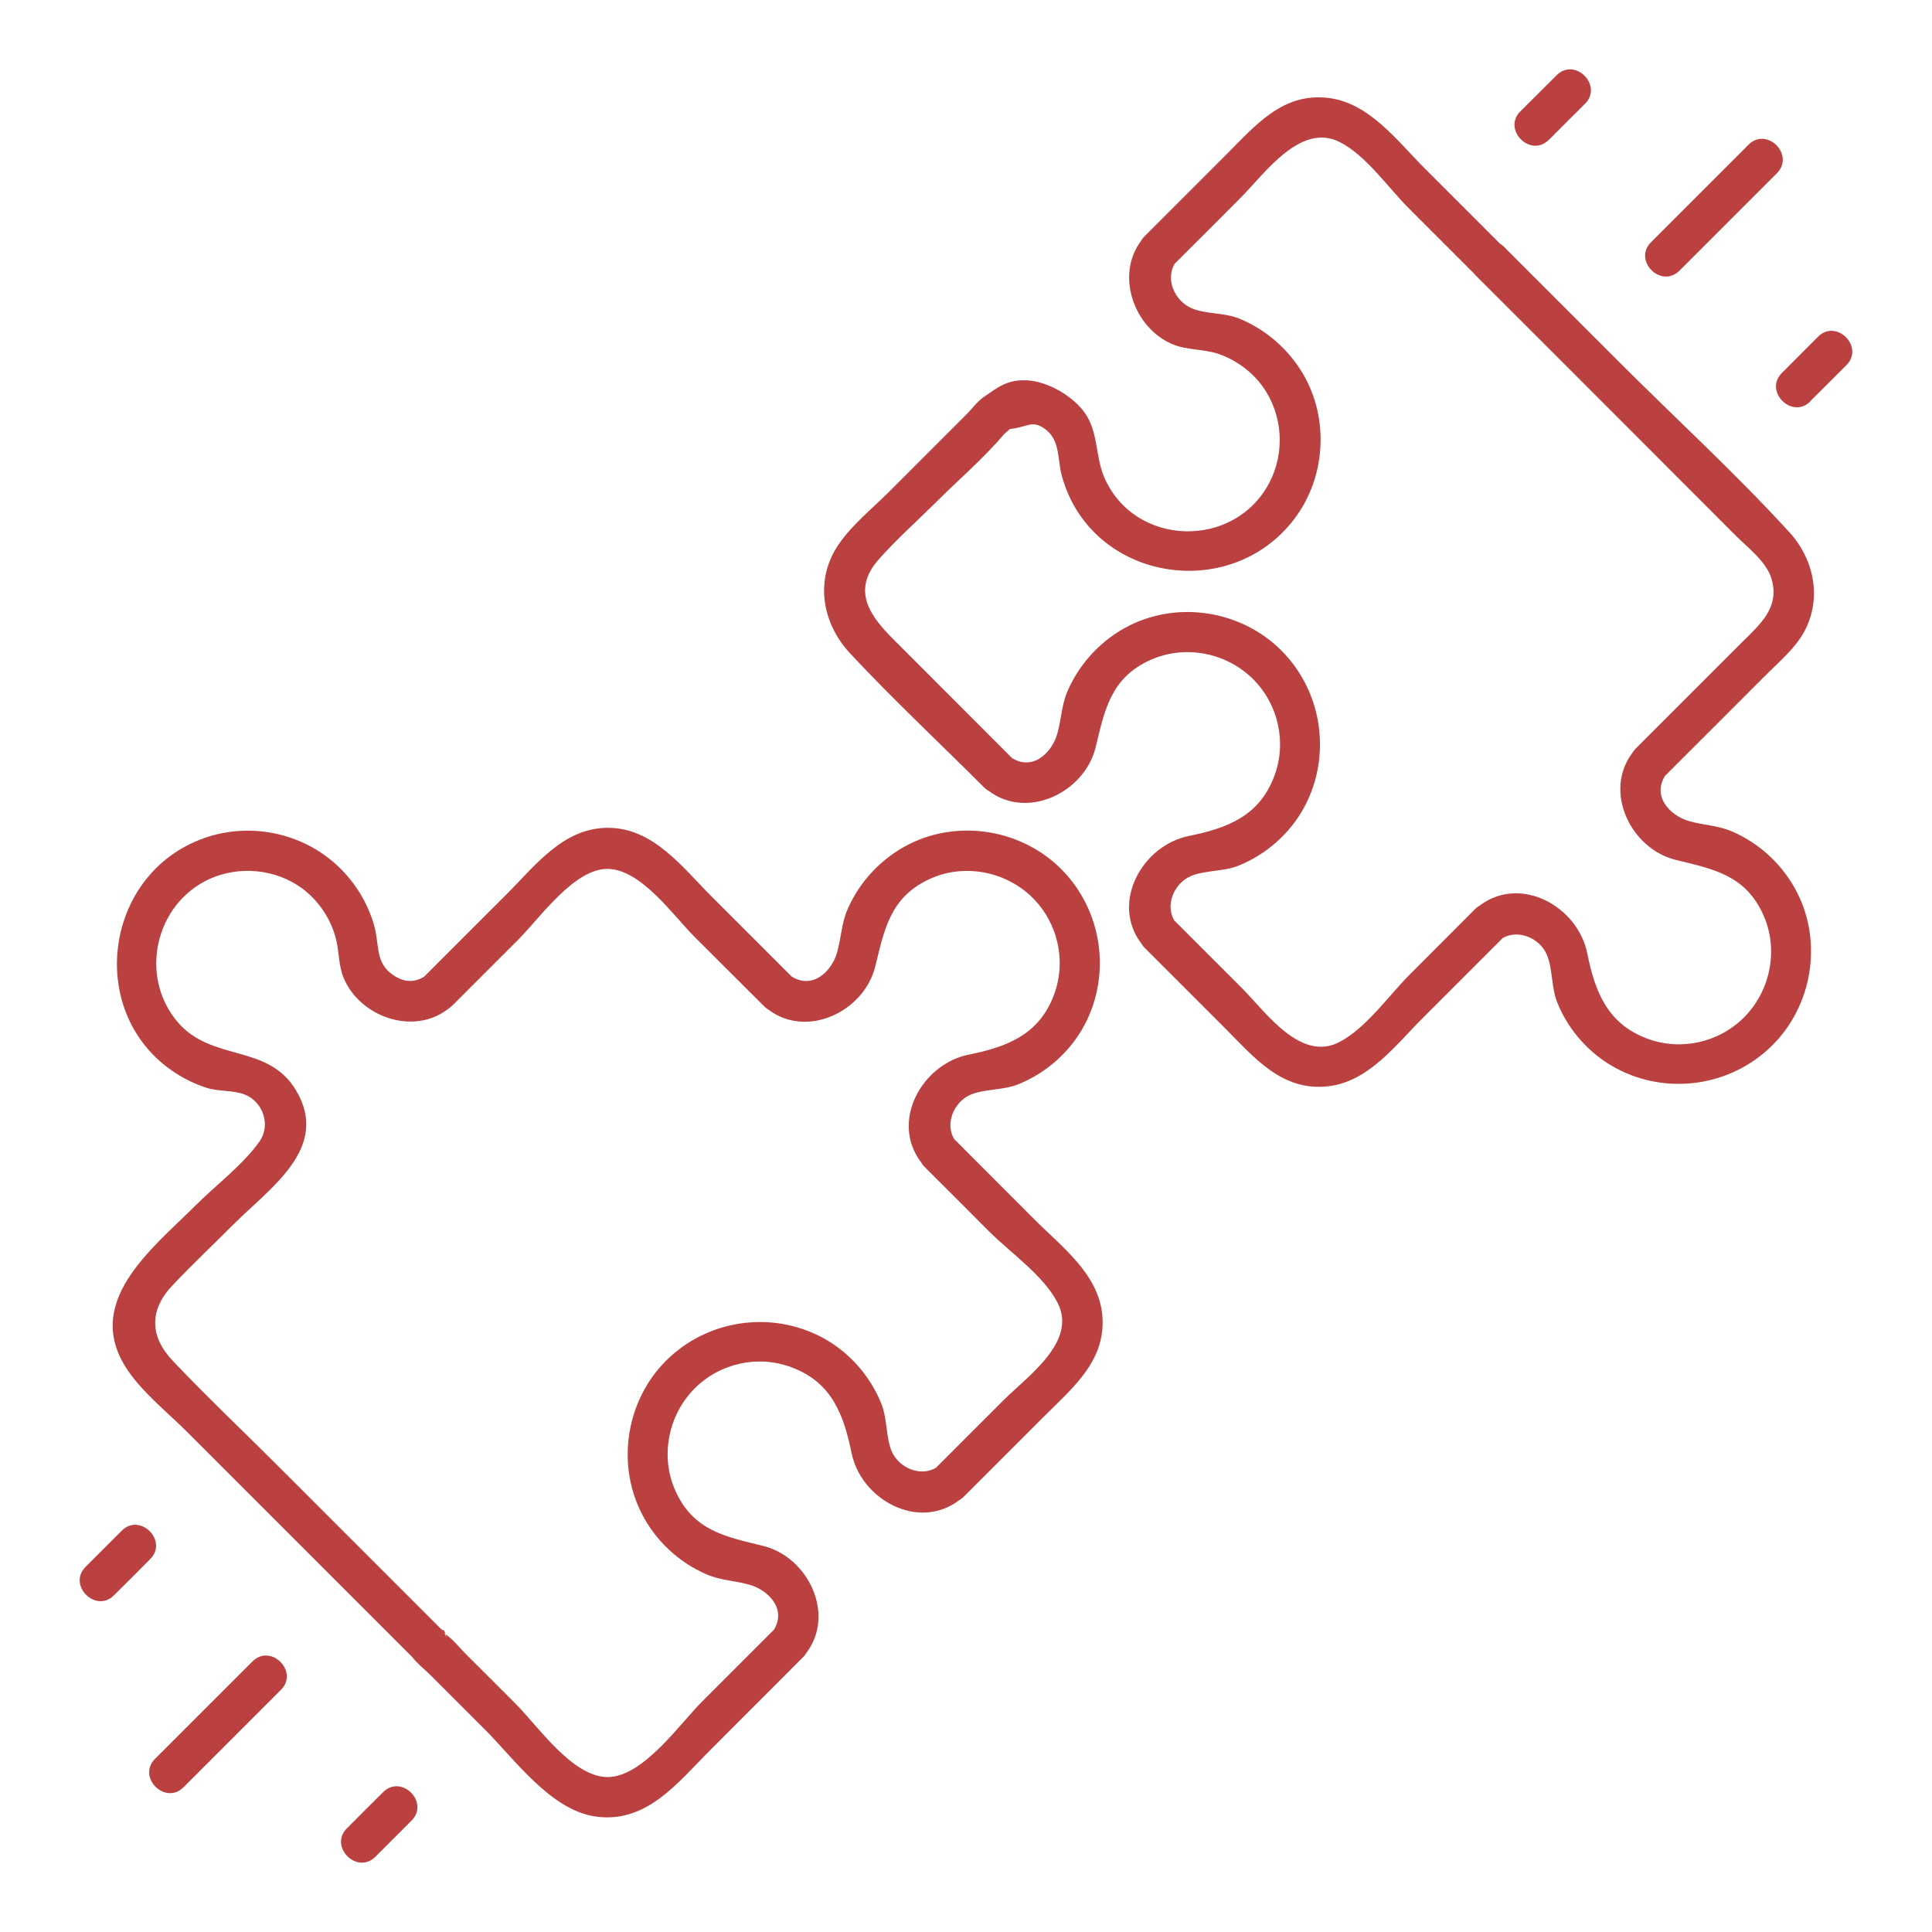 <?xml version="1.0" encoding="UTF-8"?>
<svg id="Layer_1" xmlns="http://www.w3.org/2000/svg" viewBox="0 0 144 144">
  <defs>
    <style>
      .cls-1 {
        fill: #bb4141;
      }
    </style>
  </defs>
  <path class="cls-1" d="M112.06,18.42c-1.96-1.96-3.93-3.93-5.89-5.89-2.04-2.04-4.11-4.86-7.16-5.23-3.41-.41-5.43,2.04-7.59,4.2-2.05,2.05-4.09,4.09-6.13,6.13-.93.93-.23,2.53,1.06,2.56h0c-.43-.75-.86-1.5-1.29-2.25-1.94,2.54-.56,6.52,2.36,7.73,1.08.44,2.27.33,3.37.7,1.29.43,2.5,1.31,3.3,2.41,1.52,2.09,1.71,4.92.52,7.2-2.61,4.98-10.04,4.8-12.3-.39-.73-1.7-.4-3.57-1.64-5.06-.93-1.13-2.62-2.08-4.07-2.18-1.53-.09-2.25.54-3.25,1.22-.49.33-.91.91-1.33,1.33-1.92,1.92-3.84,3.84-5.75,5.75-1.23,1.23-2.74,2.44-3.74,3.89-1.83,2.64-1.28,5.89.83,8.16,3.21,3.44,6.67,6.67,10,10,.59.6,1.51.54,2.12,0h0c-.6.08-1.21.15-1.81.23,2.89,2.21,7.16.14,7.99-3.22.67-2.78,1.12-5.17,4.06-6.51,2.58-1.17,5.68-.57,7.68,1.42,1.88,1.88,2.52,4.72,1.58,7.22-1.12,3-3.52,3.89-6.38,4.47-3.47.71-5.85,4.98-3.52,8.03.08-.6.15-1.21.23-1.82h0c-.6.54-.55,1.57,0,2.12,1.99,1.99,3.98,3.98,5.97,5.97,2.2,2.2,4.27,4.77,7.75,4.35,2.99-.36,4.99-3.06,6.99-5.06,2.02-2.02,4.04-4.04,6.06-6.06-.61.08-1.21.16-1.82.23h0c.4.26,1.12.3,1.51,0,1.24-.94,3.02-.18,3.54,1.13.43,1.07.31,2.39.76,3.52.83,2.08,2.43,3.87,4.42,4.92,3.81,2.02,8.55,1.32,11.61-1.73,2.95-2.93,3.74-7.58,1.89-11.3-1.03-2.07-2.78-3.73-4.9-4.64-1.06-.46-2.15-.46-3.23-.78-1.39-.41-2.88-1.92-1.6-3.59.51-.67.07-1.65-.53-2.05h0c.1.78.2,1.57.3,2.35,2.54-2.54,5.08-5.08,7.62-7.62.97-.97,2.12-1.93,2.8-3.15,1.37-2.48.78-5.42-1.07-7.45-4.04-4.42-8.51-8.51-12.75-12.75-2.84-2.84-5.68-5.68-8.53-8.53-1.37-1.37-3.49.75-2.12,2.12,4.01,4,8.01,8.01,12.01,12.01,2.47,2.47,4.93,4.93,7.4,7.41.89.89,2.23,1.89,2.63,3.14.69,2.2-.86,3.47-2.21,4.82-2.63,2.63-5.26,5.26-7.89,7.89-.71.71-.49,1.83.3,2.36h0c-.18-.68-.36-1.37-.54-2.05-2.2,2.89-.13,7.17,3.22,7.99,2.78.68,5.17,1.12,6.51,4.06,1.18,2.58.57,5.69-1.42,7.68-1.88,1.88-4.72,2.52-7.22,1.58-2.99-1.12-3.89-3.52-4.47-6.38-.71-3.47-4.97-5.85-8.03-3.52h1.51c-.55-.36-1.36-.21-1.82.23-1.61,1.62-3.23,3.23-4.84,4.85-1.57,1.56-3.3,4.06-5.31,5.09-2.89,1.48-5.47-2.25-7.23-4.02-1.72-1.71-3.43-3.43-5.14-5.14v2.12h0c.44-.39.61-1.32.23-1.82-.95-1.24-.18-3.01,1.13-3.54,1.07-.43,2.4-.31,3.52-.76,2.08-.84,3.87-2.43,4.92-4.41,2.02-3.81,1.32-8.56-1.72-11.61-2.93-2.95-7.58-3.74-11.31-1.89-2.07,1.03-3.73,2.79-4.64,4.9-.46,1.06-.46,2.15-.78,3.23-.41,1.39-1.92,2.88-3.59,1.6-.54-.41-1.36-.17-1.82.23h2.12c-2.97-2.97-5.94-5.94-8.91-8.92-1.72-1.72-3.16-3.63-1.08-5.97,1.32-1.49,2.84-2.84,4.25-4.24,1.67-1.67,3.55-3.27,5.07-5.07.05-.07.59-.47.59-.59,0,.13-1.7.27-.38.21,1.55-.07,1.86-.82,2.96.07,1.03.84.82,2.26,1.15,3.43,2.16,7.81,12.52,9.52,17.32,3.19,2.35-3.09,2.62-7.48.64-10.83-1.09-1.84-2.78-3.31-4.76-4.11-1.11-.45-2.47-.32-3.52-.76-1.29-.54-2.09-2.28-1.13-3.54.73-.95-.27-2.23-1.29-2.26h0c.35.85.7,1.71,1.06,2.56,1.66-1.65,3.32-3.31,4.97-4.97,1.8-1.79,4.46-5.66,7.4-4.19,1.95.97,3.64,3.42,5.14,4.92,1.67,1.67,3.35,3.35,5.02,5.02,1.37,1.36,3.49-.75,2.12-2.12h0Z"/>
  <path class="cls-1" d="M30.3,122.45c-.01.96,1.17,1.79,1.77,2.39,1.36,1.36,2.72,2.72,4.08,4.08,2.2,2.2,4.83,5.89,8.09,6.45,3.9.65,6.26-2.5,8.7-4.93,2.31-2.31,4.61-4.61,6.92-6.93.6-.59.54-1.51,0-2.12h0c.08.6.16,1.21.23,1.82,2.21-2.89.14-7.17-3.22-7.99-2.78-.68-5.17-1.12-6.51-4.06-1.18-2.57-.57-5.68,1.41-7.67,1.89-1.89,4.72-2.52,7.22-1.58,3,1.11,3.89,3.52,4.48,6.38.7,3.47,4.97,5.85,8.03,3.52-.6-.08-1.21-.16-1.81-.23h0c.54.6,1.57.54,2.12,0,1.99-1.99,3.98-3.98,5.97-5.97,2.2-2.2,4.77-4.27,4.36-7.75-.36-2.99-3.07-4.99-5.06-6.99-2.02-2.02-4.04-4.04-6.05-6.06.07.6.15,1.21.23,1.81h0c.26-.4.3-1.12,0-1.51-.95-1.24-.18-3.01,1.13-3.54,1.07-.42,2.39-.3,3.52-.76,2.08-.84,3.87-2.43,4.92-4.41,2.02-3.81,1.32-8.55-1.72-11.61-2.93-2.95-7.58-3.74-11.31-1.89-2.07,1.03-3.73,2.79-4.64,4.9-.46,1.07-.46,2.15-.78,3.23-.41,1.4-1.92,2.88-3.59,1.6-.66-.51-1.65-.07-2.05.54h0c.78-.1,1.57-.2,2.35-.3-2.02-2.02-4.04-4.04-6.06-6.06-2.18-2.18-4.34-5.11-7.72-5.11-3.33,0-5.41,2.81-7.55,4.95-2.08,2.07-4.15,4.15-6.22,6.22-1.37,1.37.75,3.49,2.12,2.12h0c1.16-1.16-.43-3.41-1.82-2.35-1.03.78-1.99.5-2.78-.15-1.05-.85-.82-2.24-1.15-3.43-.51-1.85-1.58-3.53-3.03-4.78-2.72-2.36-6.63-3.01-9.97-1.7-7.26,2.84-8.45,13.03-1.9,17.35.74.49,1.57.89,2.42,1.16.87.27,2,.16,2.81.49,1.41.56,1.94,2.32,1.1,3.5-1.24,1.75-3.25,3.25-4.76,4.76-3.24,3.24-8.54,7.26-5.02,12.35,1.18,1.71,3,3.14,4.45,4.6,1.6,1.6,3.2,3.2,4.8,4.8.94.93,2.53.22,2.56-1.06h0c-.85.35-1.71.7-2.56,1.06,3.98,3.98,7.96,7.96,11.94,11.94,1.36,1.37,3.49-.75,2.12-2.12-3.98-3.98-7.96-7.96-11.94-11.94-.94-.93-2.53-.22-2.56,1.06h0c.85-.35,1.7-.71,2.56-1.06-2.68-2.68-5.44-5.29-8.05-8.04-1.72-1.81-1.77-3.79-.03-5.62,1.47-1.55,3.03-3.03,4.54-4.54,2.72-2.72,7.25-5.71,4.67-10.01-2.1-3.5-6.25-2.09-8.81-5.07-2.9-3.38-1.72-8.8,2.35-10.67,2.22-1.01,4.92-.76,6.9.68,1.22.9,2.11,2.21,2.51,3.67.28,1,.2,2.04.6,3.01,1.21,2.92,5.19,4.3,7.73,2.36-.6-.78-1.21-1.57-1.81-2.35h0c.7.71,1.41,1.41,2.12,2.12,1.67-1.67,3.35-3.35,5.02-5.02,1.58-1.59,4.14-5.26,6.63-5.23,2.49.04,4.86,3.46,6.46,5.06,1.73,1.73,3.47,3.47,5.2,5.19.71.71,1.83.5,2.35-.3h0c-.68.17-1.37.35-2.05.53,2.89,2.21,7.16.14,7.98-3.22.68-2.78,1.12-5.16,4.06-6.51,2.57-1.18,5.68-.57,7.67,1.41,1.89,1.89,2.52,4.72,1.59,7.22-1.12,3-3.52,3.89-6.38,4.47-3.47.71-5.85,4.98-3.52,8.03v-1.51h0c-.36.55-.21,1.37.23,1.82,1.62,1.62,3.24,3.23,4.85,4.85,1.56,1.56,4.07,3.29,5.09,5.31,1.48,2.89-2.25,5.47-4.01,7.23-1.72,1.71-3.43,3.43-5.14,5.14h2.12c-.39-.44-1.32-.61-1.82-.23-1.24.95-3.01.18-3.54-1.13-.42-1.07-.3-2.39-.76-3.52-.84-2.08-2.43-3.87-4.41-4.92-3.81-2.02-8.55-1.32-11.61,1.72-2.95,2.93-3.73,7.58-1.88,11.31,1.02,2.07,2.78,3.73,4.9,4.64,1.07.46,2.15.46,3.23.78,1.4.41,2.88,1.92,1.6,3.59-.41.54-.17,1.36.23,1.81h0v-2.12c-1.8,1.8-3.61,3.61-5.41,5.41-1.67,1.67-4.41,5.63-7.04,5.63s-5.21-3.82-6.86-5.46c-1.24-1.24-2.49-2.49-3.73-3.73-.43-.43-.85-.97-1.34-1.34-.82-.62-.05-.76-.07.54.03-1.93-2.97-1.93-3,0h0Z"/>
  <path class="cls-1" d="M125.18,20.17c2.42-2.42,4.84-4.84,7.26-7.26,1.36-1.37-.75-3.49-2.12-2.12-2.42,2.42-4.84,4.84-7.26,7.26-1.37,1.37.75,3.49,2.12,2.12h0Z"/>
  <path class="cls-1" d="M115.45,10.42c.89-.9,1.79-1.79,2.69-2.69,1.36-1.36-.75-3.49-2.12-2.12-.9.89-1.8,1.79-2.7,2.69-1.36,1.36.75,3.49,2.12,2.12h0Z"/>
  <path class="cls-1" d="M134.92,29.91c.9-.9,1.8-1.8,2.7-2.69,1.36-1.37-.75-3.49-2.12-2.12-.89.9-1.79,1.8-2.69,2.7-1.36,1.36.75,3.48,2.12,2.12h0Z"/>
  <path class="cls-1" d="M18.82,123.83c-2.42,2.42-4.84,4.84-7.26,7.26-1.37,1.36.75,3.49,2.12,2.12,2.42-2.42,4.84-4.84,7.26-7.26,1.36-1.36-.75-3.48-2.12-2.12h0Z"/>
  <path class="cls-1" d="M28.55,133.58c-.9.89-1.8,1.79-2.69,2.69-1.37,1.36.75,3.49,2.12,2.12.9-.9,1.79-1.79,2.69-2.69,1.37-1.37-.75-3.49-2.12-2.12h0Z"/>
  <path class="cls-1" d="M9.07,114.09c-.9.9-1.79,1.79-2.69,2.69-1.36,1.37.75,3.49,2.12,2.12.9-.89,1.8-1.79,2.69-2.69,1.37-1.36-.75-3.49-2.12-2.12h0Z"/>
</svg>